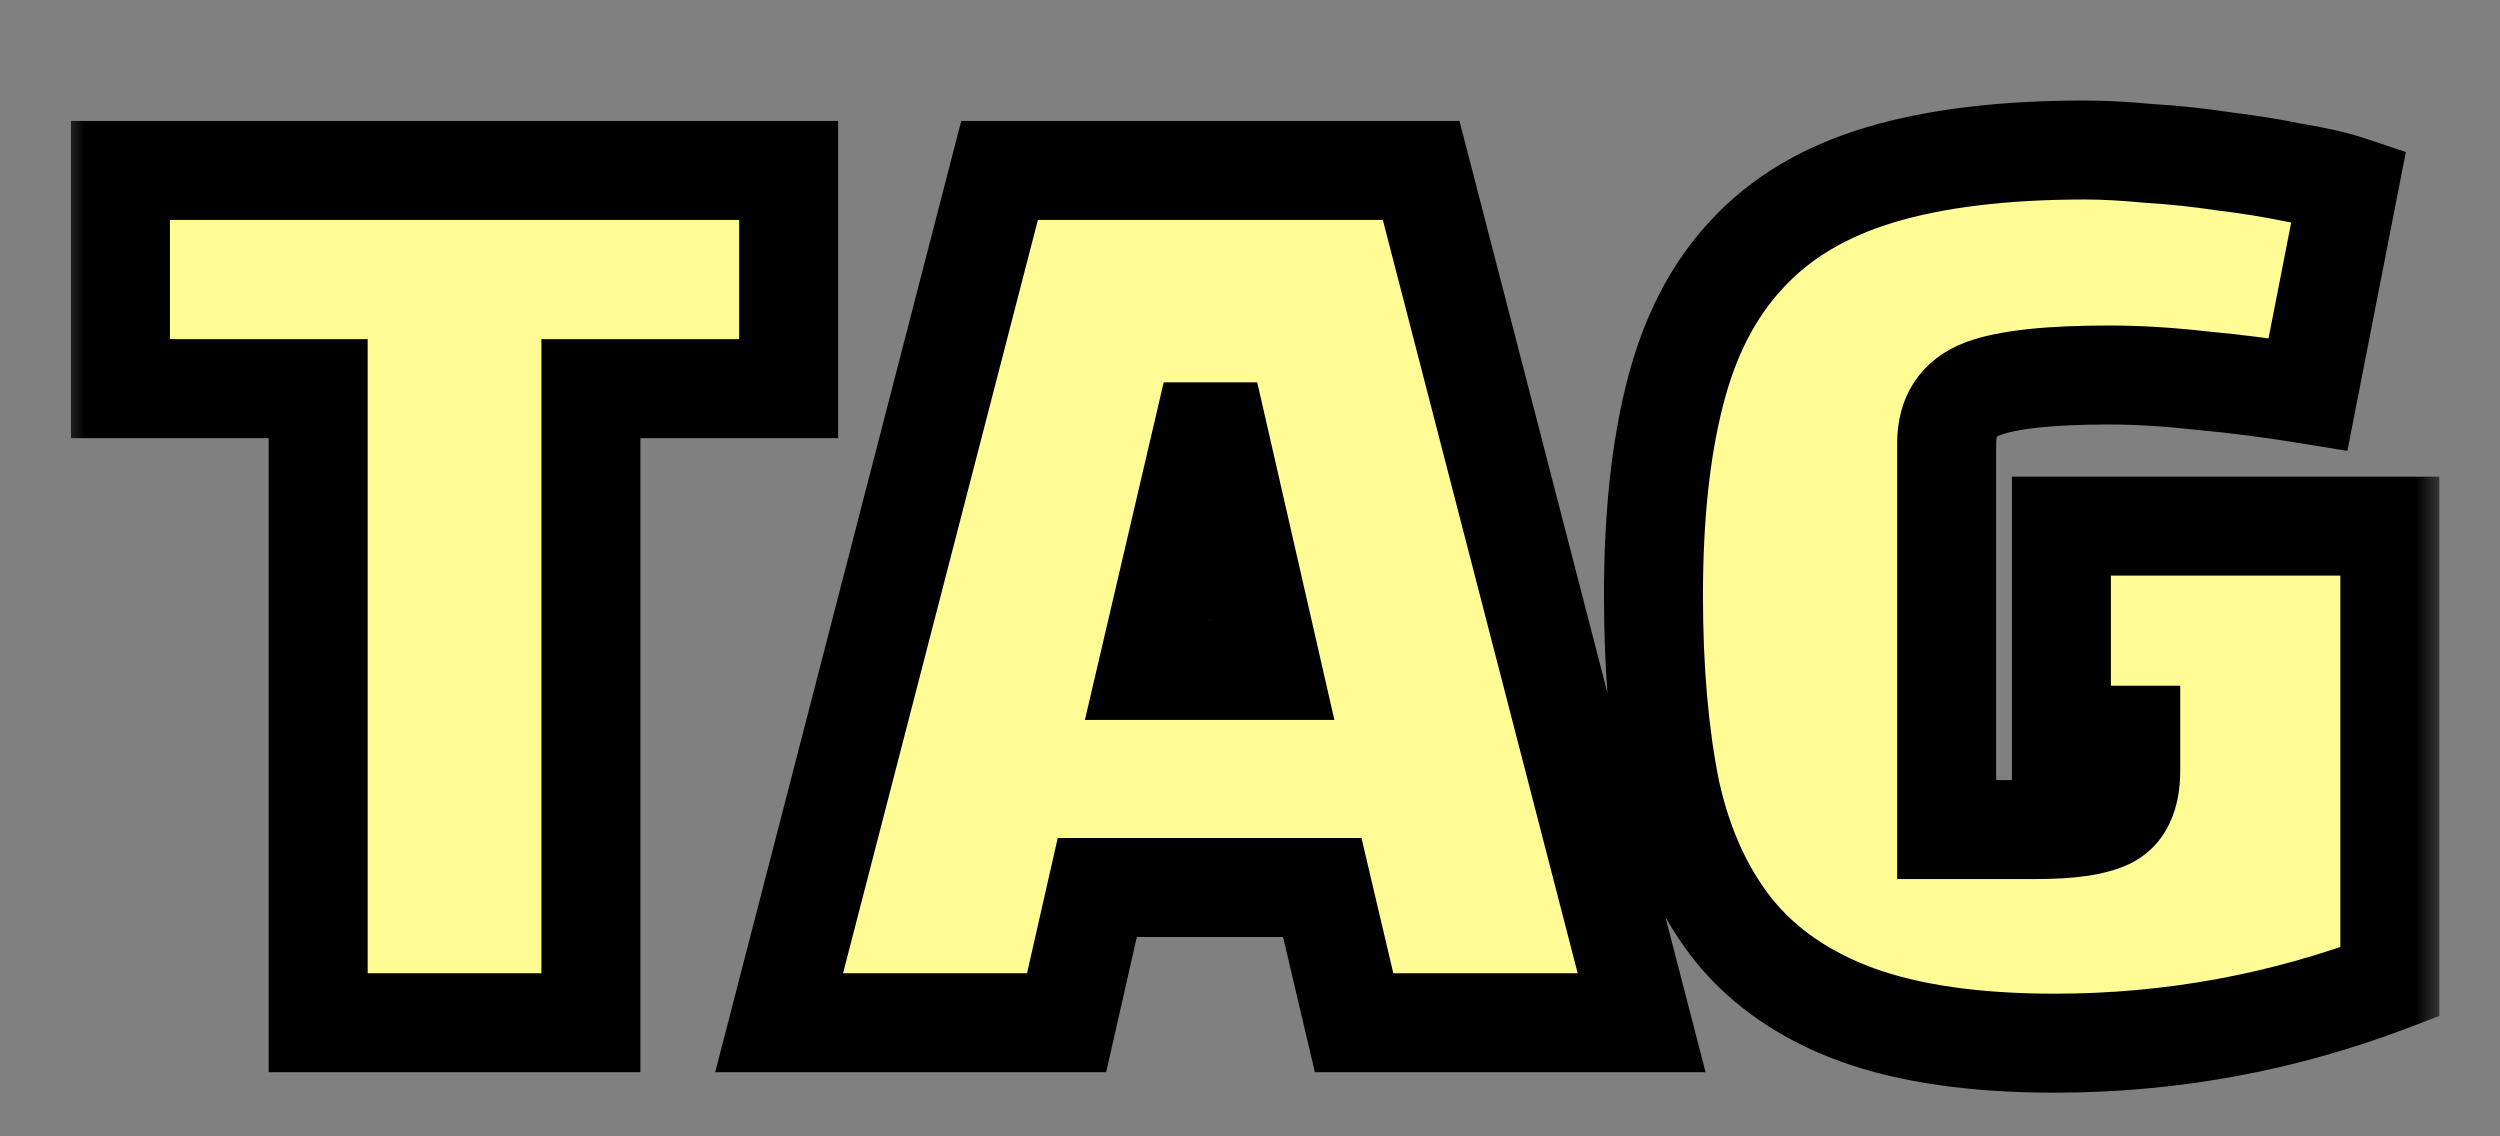 <svg width="44" height="20" viewBox="0 0 44 20" fill="none" xmlns="http://www.w3.org/2000/svg">
<rect x="0" y="0" width="44" height="20" fill="#808080" stroke="none"/>
<mask id="path-1-outside-1_831_655" maskUnits="userSpaceOnUse" x="1" y="1" width="42" height="19" fill="black">
<rect fill="white" x="1" y="1" width="42" height="19"/>
<path d="M13.88 3V6.84H10.4V18H5.6V6.84H2.12V3H13.88ZM19.312 15.62L18.772 18H13.712L17.592 3H25.012L28.892 18H23.832L23.272 15.62H19.312ZM21.432 7.6H21.172L20.192 11.8H22.392L21.432 7.6ZM37.501 13.58V12.94H36.281V9.26H42.061V17.28C40.168 18 38.201 18.36 36.161 18.36C34.761 18.36 33.601 18.193 32.681 17.86C31.774 17.527 31.054 17.033 30.521 16.38C29.988 15.713 29.614 14.893 29.401 13.92C29.201 12.933 29.101 11.787 29.101 10.48C29.101 9.093 29.228 7.907 29.481 6.92C29.734 5.92 30.154 5.107 30.741 4.48C31.328 3.84 32.108 3.373 33.081 3.08C34.054 2.787 35.261 2.64 36.701 2.64C37.021 2.64 37.394 2.66 37.821 2.7C38.261 2.727 38.701 2.773 39.141 2.84C39.581 2.893 39.994 2.96 40.381 3.04C40.781 3.107 41.101 3.18 41.341 3.26L40.621 6.94C39.968 6.833 39.348 6.753 38.761 6.7C38.174 6.633 37.628 6.6 37.121 6.6C36.068 6.6 35.328 6.68 34.901 6.84C34.474 7 34.261 7.32 34.261 7.8V14.6H35.841C36.428 14.6 36.848 14.54 37.101 14.42C37.368 14.287 37.501 14.007 37.501 13.58Z"/>
</mask>
<path d="M13.88 3V6.84H10.4V18H5.6V6.84H2.12V3H13.88ZM19.312 15.62L18.772 18H13.712L17.592 3H25.012L28.892 18H23.832L23.272 15.62H19.312ZM21.432 7.6H21.172L20.192 11.8H22.392L21.432 7.6ZM37.501 13.58V12.94H36.281V9.26H42.061V17.28C40.168 18 38.201 18.36 36.161 18.36C34.761 18.36 33.601 18.193 32.681 17.86C31.774 17.527 31.054 17.033 30.521 16.38C29.988 15.713 29.614 14.893 29.401 13.92C29.201 12.933 29.101 11.787 29.101 10.48C29.101 9.093 29.228 7.907 29.481 6.92C29.734 5.92 30.154 5.107 30.741 4.48C31.328 3.84 32.108 3.373 33.081 3.08C34.054 2.787 35.261 2.64 36.701 2.64C37.021 2.64 37.394 2.66 37.821 2.7C38.261 2.727 38.701 2.773 39.141 2.84C39.581 2.893 39.994 2.96 40.381 3.04C40.781 3.107 41.101 3.18 41.341 3.26L40.621 6.94C39.968 6.833 39.348 6.753 38.761 6.7C38.174 6.633 37.628 6.6 37.121 6.6C36.068 6.6 35.328 6.68 34.901 6.84C34.474 7 34.261 7.32 34.261 7.8V14.6H35.841C36.428 14.6 36.848 14.54 37.101 14.42C37.368 14.287 37.501 14.007 37.501 13.58Z" fill="#FFFB95"/>
<path d="M13.88 3H14.751V2.129H13.88V3ZM13.88 6.84V7.711H14.751V6.84H13.88ZM10.4 6.84V5.969H9.529V6.84H10.4ZM10.4 18V18.871H11.271V18H10.4ZM5.6 18H4.729V18.871H5.6V18ZM5.6 6.84H6.471V5.969H5.6V6.84ZM2.12 6.84H1.249V7.711H2.12V6.84ZM2.12 3V2.129H1.249V3H2.12ZM13.009 3V6.84H14.751V3H13.009ZM13.88 5.969H10.4V7.711H13.88V5.969ZM9.529 6.84V18H11.271V6.84H9.529ZM10.4 17.129H5.6V18.871H10.4V17.129ZM6.471 18V6.84H4.729V18H6.471ZM5.6 5.969H2.12V7.711H5.6V5.969ZM2.991 6.84V3H1.249V6.84H2.991ZM2.12 3.871H13.88V2.129H2.12V3.871ZM19.312 15.62V14.749H18.616L18.462 15.427L19.312 15.62ZM18.772 18V18.871H19.468L19.622 18.193L18.772 18ZM13.712 18L12.869 17.782L12.587 18.871H13.712V18ZM17.592 3V2.129H16.918L16.749 2.782L17.592 3ZM25.012 3L25.856 2.782L25.687 2.129H25.012V3ZM28.892 18V18.871H30.018L29.736 17.782L28.892 18ZM23.832 18L22.984 18.2L23.142 18.871H23.832V18ZM23.272 15.62L24.12 15.42L23.962 14.749H23.272V15.62ZM21.432 7.6L22.282 7.406L22.127 6.729H21.432V7.6ZM21.172 7.6V6.729H20.481L20.324 7.402L21.172 7.6ZM20.192 11.8L19.344 11.602L19.094 12.671H20.192V11.8ZM22.392 11.8V12.671H23.485L23.242 11.606L22.392 11.8ZM18.462 15.427L17.922 17.807L19.622 18.193L20.162 15.813L18.462 15.427ZM18.772 17.129H13.712V18.871H18.772V17.129ZM14.556 18.218L18.436 3.218L16.749 2.782L12.869 17.782L14.556 18.218ZM17.592 3.871H25.012V2.129H17.592V3.871ZM24.169 3.218L28.049 18.218L29.736 17.782L25.856 2.782L24.169 3.218ZM28.892 17.129H23.832V18.871H28.892V17.129ZM24.68 17.8L24.12 15.42L22.424 15.82L22.984 18.2L24.68 17.8ZM23.272 14.749H19.312V16.491H23.272V14.749ZM21.432 6.729H21.172V8.471H21.432V6.729ZM20.324 7.402L19.344 11.602L21.041 11.998L22.021 7.798L20.324 7.402ZM20.192 12.671H22.392V10.929H20.192V12.671ZM23.242 11.606L22.282 7.406L20.583 7.794L21.543 11.994L23.242 11.606ZM37.501 12.94H38.372V12.069H37.501V12.94ZM36.281 12.94H35.41V13.811H36.281V12.94ZM36.281 9.26V8.389H35.41V9.26H36.281ZM42.061 9.26H42.932V8.389H42.061V9.26ZM42.061 17.28L42.371 18.095L42.932 17.881V17.28H42.061ZM32.681 17.86L32.38 18.678L32.384 18.679L32.681 17.86ZM30.521 16.38L29.841 16.924L29.846 16.931L30.521 16.38ZM29.401 13.92L28.547 14.093L28.55 14.107L29.401 13.92ZM29.481 6.92L30.325 7.137L30.326 7.134L29.481 6.92ZM30.741 4.48L31.377 5.076L31.383 5.069L30.741 4.48ZM33.081 3.08L32.83 2.246L32.83 2.246L33.081 3.08ZM37.821 2.7L37.74 3.568L37.754 3.569L37.768 3.57L37.821 2.7ZM39.141 2.84L39.011 3.702L39.023 3.703L39.036 3.705L39.141 2.84ZM40.381 3.04L40.205 3.893L40.221 3.897L40.238 3.9L40.381 3.04ZM41.341 3.26L42.196 3.427L42.343 2.676L41.617 2.433L41.341 3.26ZM40.621 6.94L40.481 7.8L41.314 7.936L41.476 7.107L40.621 6.94ZM38.761 6.7L38.663 7.566L38.672 7.567L38.682 7.568L38.761 6.7ZM34.261 14.6H33.39V15.471H34.261V14.6ZM37.101 14.42L37.474 15.207L37.483 15.204L37.491 15.199L37.101 14.42ZM38.372 13.58V12.94H36.63V13.58H38.372ZM37.501 12.069H36.281V13.811H37.501V12.069ZM37.152 12.94V9.26H35.41V12.94H37.152ZM36.281 10.131H42.061V8.389H36.281V10.131ZM41.19 9.26V17.28H42.932V9.26H41.19ZM41.751 16.465C39.958 17.148 38.096 17.489 36.161 17.489V19.231C38.306 19.231 40.378 18.852 42.371 18.095L41.751 16.465ZM36.161 17.489C34.822 17.489 33.771 17.328 32.978 17.041L32.384 18.679C33.431 19.058 34.7 19.231 36.161 19.231V17.489ZM32.982 17.042C32.2 16.755 31.617 16.345 31.196 15.829L29.846 16.931C30.492 17.722 31.349 18.299 32.38 18.678L32.982 17.042ZM31.201 15.836C30.765 15.29 30.442 14.598 30.252 13.733L28.55 14.107C28.787 15.189 29.211 16.137 29.841 16.924L31.201 15.836ZM30.255 13.747C30.07 12.831 29.972 11.745 29.972 10.48H28.23C28.23 11.829 28.333 13.036 28.547 14.093L30.255 13.747ZM29.972 10.48C29.972 9.142 30.095 8.032 30.325 7.137L28.637 6.703C28.36 7.781 28.23 9.045 28.23 10.48H29.972ZM30.326 7.134C30.55 6.248 30.91 5.575 31.377 5.075L30.105 3.884C29.399 4.638 28.919 5.592 28.636 6.706L30.326 7.134ZM31.383 5.069C31.847 4.563 32.483 4.17 33.333 3.914L32.83 2.246C31.732 2.576 30.808 3.117 30.099 3.891L31.383 5.069ZM33.333 3.914C34.198 3.653 35.314 3.511 36.701 3.511V1.769C35.208 1.769 33.911 1.92 32.83 2.246L33.333 3.914ZM36.701 3.511C36.987 3.511 37.332 3.529 37.74 3.568L37.902 1.832C37.457 1.791 37.056 1.769 36.701 1.769V3.511ZM37.768 3.57C38.182 3.595 38.596 3.639 39.011 3.702L39.272 1.978C38.806 1.908 38.34 1.859 37.874 1.83L37.768 3.57ZM39.036 3.705C39.455 3.756 39.844 3.819 40.205 3.893L40.558 2.187C40.145 2.101 39.707 2.031 39.246 1.975L39.036 3.705ZM40.238 3.9C40.616 3.963 40.886 4.027 41.066 4.087L41.617 2.433C41.316 2.333 40.946 2.251 40.524 2.18L40.238 3.9ZM40.486 3.093L39.766 6.773L41.476 7.107L42.196 3.427L40.486 3.093ZM40.761 6.08C40.09 5.97 39.45 5.888 38.84 5.832L38.682 7.568C39.246 7.619 39.845 7.696 40.481 7.8L40.761 6.08ZM38.859 5.834C38.245 5.764 37.666 5.729 37.121 5.729V7.471C37.59 7.471 38.103 7.502 38.663 7.566L38.859 5.834ZM37.121 5.729C36.065 5.729 35.183 5.804 34.595 6.024L35.207 7.656C35.472 7.556 36.071 7.471 37.121 7.471V5.729ZM34.595 6.024C34.243 6.156 33.922 6.378 33.696 6.717C33.473 7.052 33.39 7.431 33.39 7.8H35.132C35.132 7.689 35.156 7.668 35.146 7.683C35.142 7.689 35.14 7.69 35.144 7.687C35.149 7.683 35.167 7.671 35.207 7.656L34.595 6.024ZM33.39 7.8V14.6H35.132V7.8H33.39ZM34.261 15.471H35.841V13.729H34.261V15.471ZM35.841 15.471C36.446 15.471 37.034 15.416 37.474 15.207L36.728 13.633C36.661 13.664 36.41 13.729 35.841 13.729V15.471ZM37.491 15.199C38.174 14.858 38.372 14.175 38.372 13.58H36.63C36.63 13.642 36.625 13.685 36.62 13.711C36.615 13.737 36.611 13.743 36.614 13.735C36.618 13.727 36.629 13.708 36.65 13.687C36.671 13.665 36.693 13.65 36.711 13.641L37.491 15.199Z" fill="black" mask="url(#path-1-outside-1_831_655)"/>
</svg>
